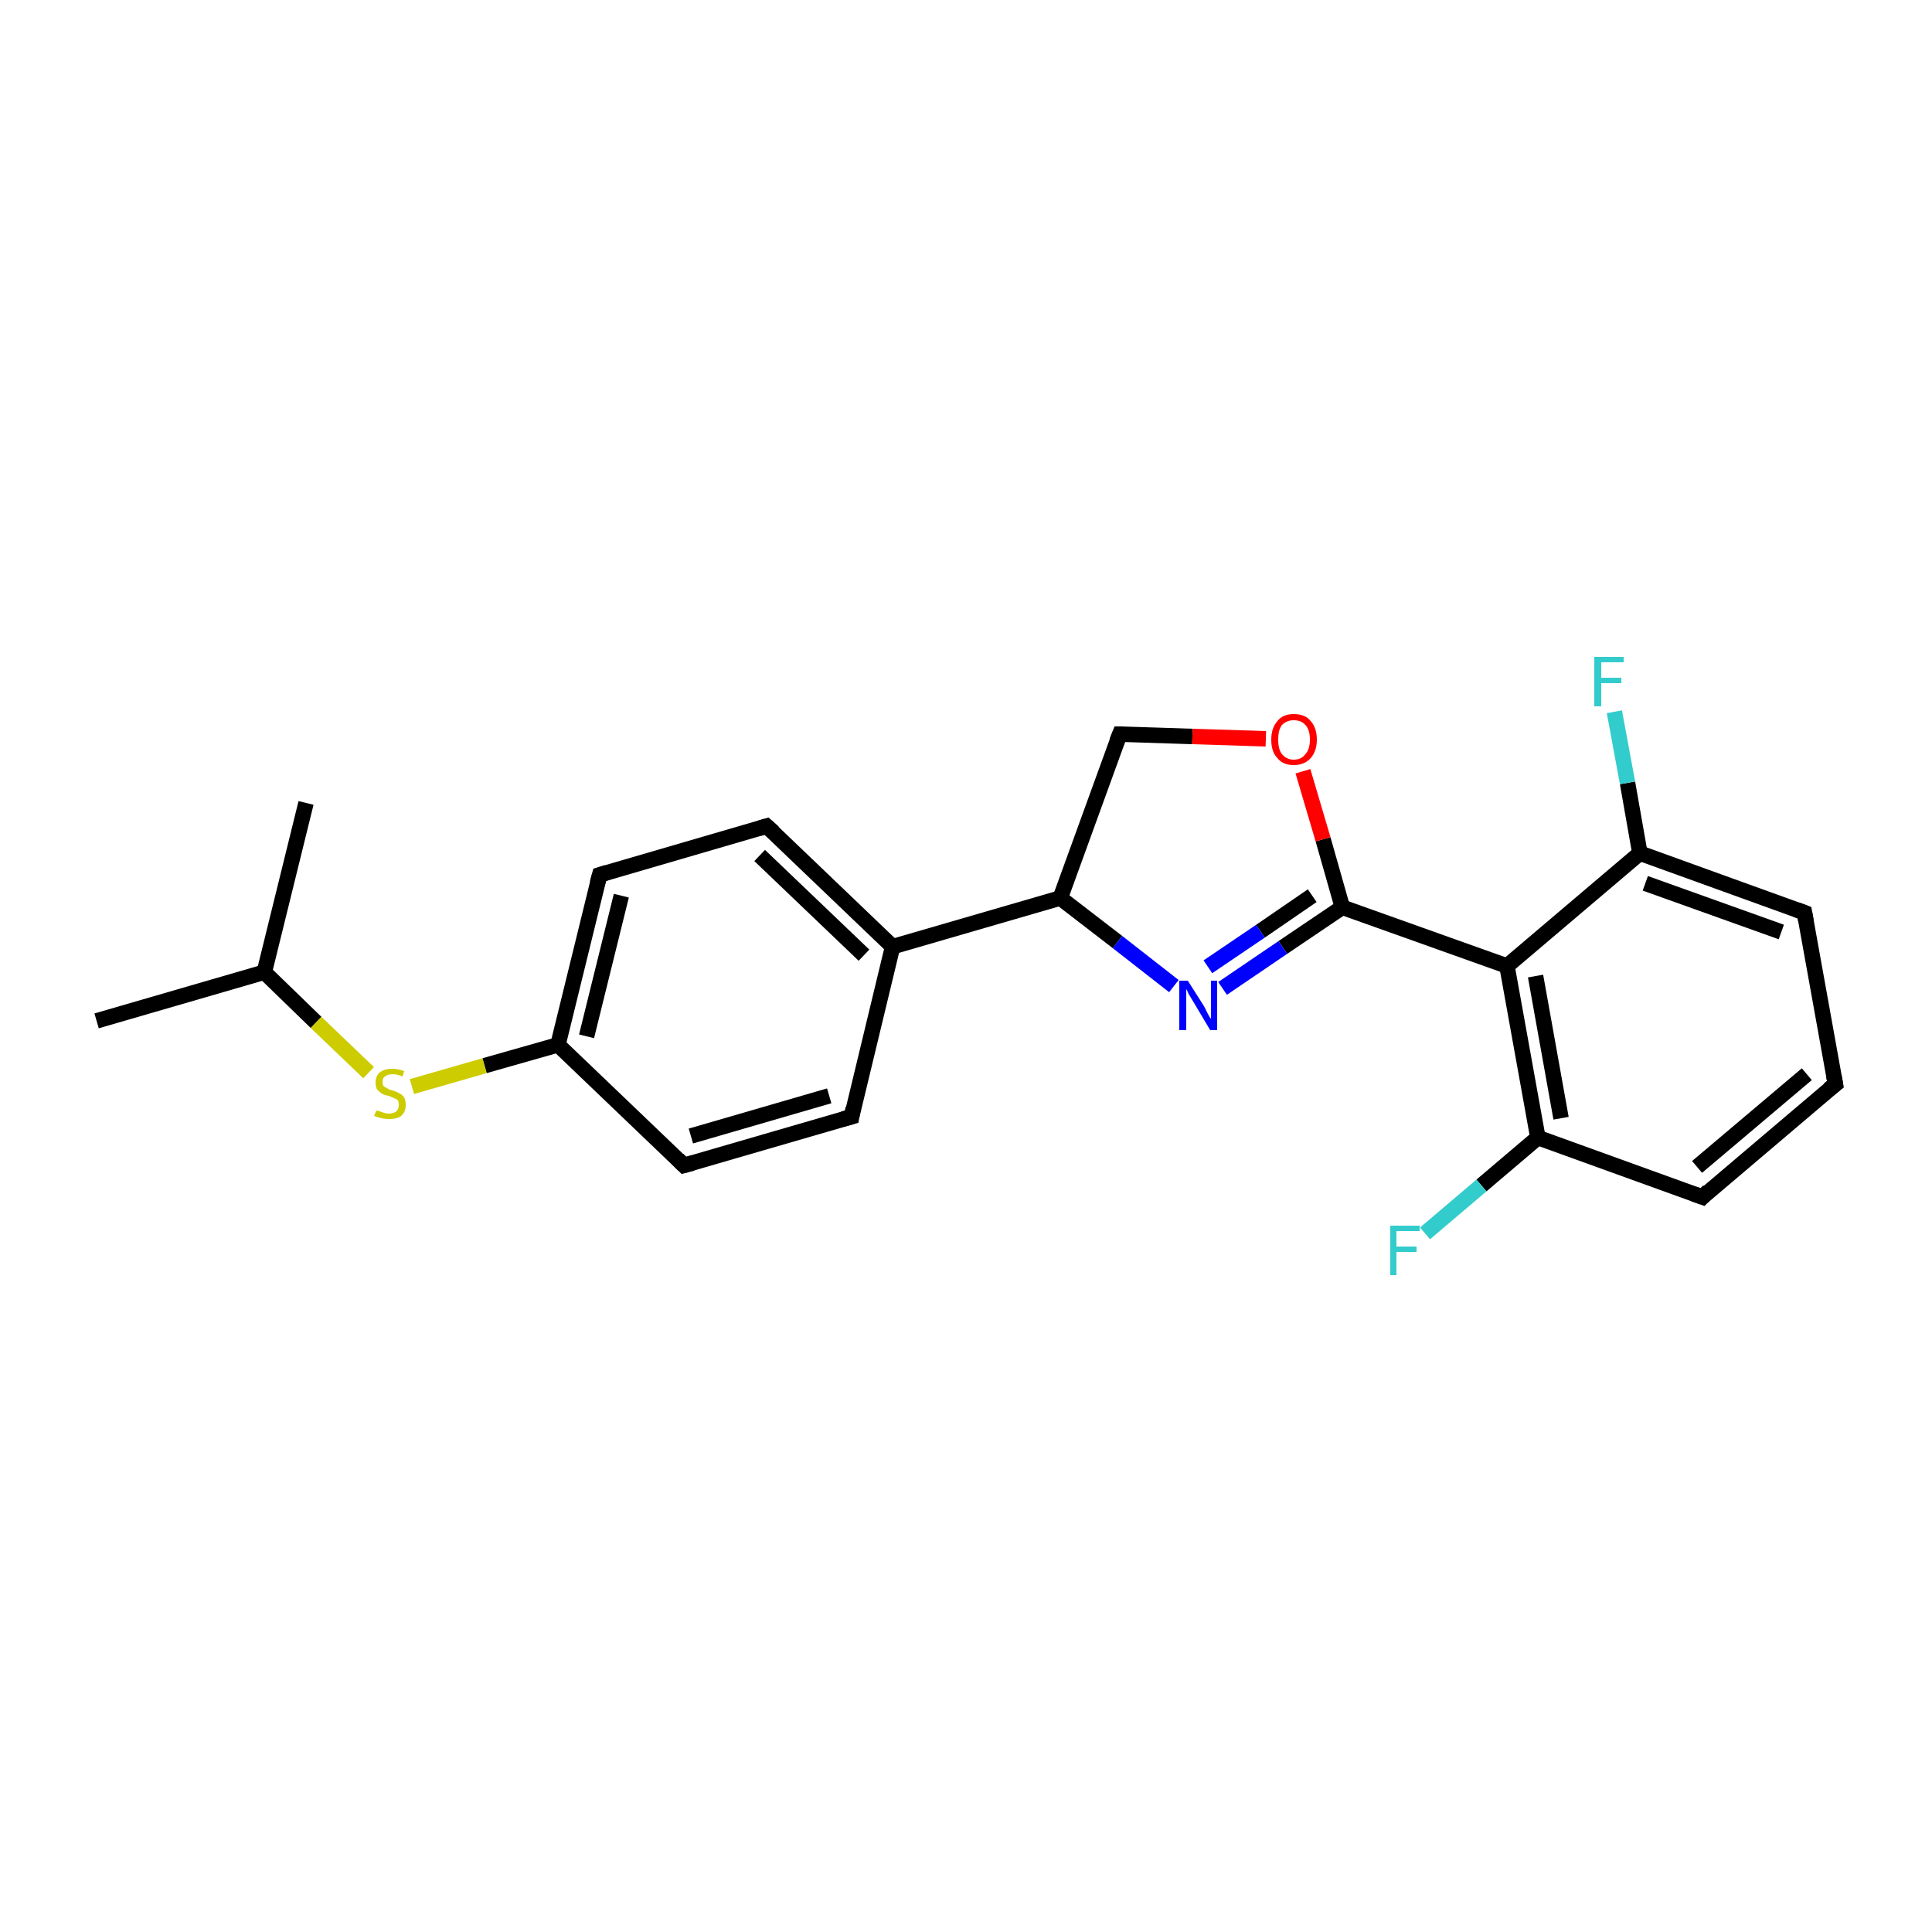 <?xml version='1.0' encoding='iso-8859-1'?>
<svg version='1.1' baseProfile='full'
              xmlns='http://www.w3.org/2000/svg'
                      xmlns:rdkit='http://www.rdkit.org/xml'
                      xmlns:xlink='http://www.w3.org/1999/xlink'
                  xml:space='preserve'
width='250px' height='250px' viewBox='0 0 250 250'>
<!-- END OF HEADER -->
<rect style='opacity:1.0;fill:#FFFFFF;stroke:none' width='250.0' height='250.0' x='0.0' y='0.0'> </rect>
<path class='bond-0 atom-0 atom-10' d='M 12.5,132.1 L 34.2,125.8' style='fill:none;fill-rule:evenodd;stroke:#000000;stroke-width:2.0px;stroke-linecap:butt;stroke-linejoin:miter;stroke-opacity:1' />
<path class='bond-1 atom-1 atom-10' d='M 39.6,103.9 L 34.2,125.8' style='fill:none;fill-rule:evenodd;stroke:#000000;stroke-width:2.0px;stroke-linecap:butt;stroke-linejoin:miter;stroke-opacity:1' />
<path class='bond-2 atom-2 atom-3' d='M 237.5,140.3 L 220.3,154.9' style='fill:none;fill-rule:evenodd;stroke:#000000;stroke-width:2.0px;stroke-linecap:butt;stroke-linejoin:miter;stroke-opacity:1' />
<path class='bond-2 atom-2 atom-3' d='M 233.8,139.0 L 219.6,151.0' style='fill:none;fill-rule:evenodd;stroke:#000000;stroke-width:2.0px;stroke-linecap:butt;stroke-linejoin:miter;stroke-opacity:1' />
<path class='bond-3 atom-2 atom-4' d='M 237.5,140.3 L 233.5,118.1' style='fill:none;fill-rule:evenodd;stroke:#000000;stroke-width:2.0px;stroke-linecap:butt;stroke-linejoin:miter;stroke-opacity:1' />
<path class='bond-4 atom-3 atom-13' d='M 220.3,154.9 L 199.0,147.2' style='fill:none;fill-rule:evenodd;stroke:#000000;stroke-width:2.0px;stroke-linecap:butt;stroke-linejoin:miter;stroke-opacity:1' />
<path class='bond-5 atom-4 atom-14' d='M 233.5,118.1 L 212.2,110.4' style='fill:none;fill-rule:evenodd;stroke:#000000;stroke-width:2.0px;stroke-linecap:butt;stroke-linejoin:miter;stroke-opacity:1' />
<path class='bond-5 atom-4 atom-14' d='M 230.5,120.6 L 212.9,114.3' style='fill:none;fill-rule:evenodd;stroke:#000000;stroke-width:2.0px;stroke-linecap:butt;stroke-linejoin:miter;stroke-opacity:1' />
<path class='bond-6 atom-5 atom-7' d='M 110.2,144.5 L 88.5,150.8' style='fill:none;fill-rule:evenodd;stroke:#000000;stroke-width:2.0px;stroke-linecap:butt;stroke-linejoin:miter;stroke-opacity:1' />
<path class='bond-6 atom-5 atom-7' d='M 107.3,141.8 L 89.4,147.0' style='fill:none;fill-rule:evenodd;stroke:#000000;stroke-width:2.0px;stroke-linecap:butt;stroke-linejoin:miter;stroke-opacity:1' />
<path class='bond-7 atom-5 atom-11' d='M 110.2,144.5 L 115.5,122.5' style='fill:none;fill-rule:evenodd;stroke:#000000;stroke-width:2.0px;stroke-linecap:butt;stroke-linejoin:miter;stroke-opacity:1' />
<path class='bond-8 atom-6 atom-8' d='M 99.2,106.9 L 77.6,113.2' style='fill:none;fill-rule:evenodd;stroke:#000000;stroke-width:2.0px;stroke-linecap:butt;stroke-linejoin:miter;stroke-opacity:1' />
<path class='bond-9 atom-6 atom-11' d='M 99.2,106.9 L 115.5,122.5' style='fill:none;fill-rule:evenodd;stroke:#000000;stroke-width:2.0px;stroke-linecap:butt;stroke-linejoin:miter;stroke-opacity:1' />
<path class='bond-9 atom-6 atom-11' d='M 98.3,110.7 L 111.8,123.6' style='fill:none;fill-rule:evenodd;stroke:#000000;stroke-width:2.0px;stroke-linecap:butt;stroke-linejoin:miter;stroke-opacity:1' />
<path class='bond-10 atom-7 atom-12' d='M 88.5,150.8 L 72.2,135.2' style='fill:none;fill-rule:evenodd;stroke:#000000;stroke-width:2.0px;stroke-linecap:butt;stroke-linejoin:miter;stroke-opacity:1' />
<path class='bond-11 atom-8 atom-12' d='M 77.6,113.2 L 72.2,135.2' style='fill:none;fill-rule:evenodd;stroke:#000000;stroke-width:2.0px;stroke-linecap:butt;stroke-linejoin:miter;stroke-opacity:1' />
<path class='bond-11 atom-8 atom-12' d='M 80.4,115.9 L 75.9,134.1' style='fill:none;fill-rule:evenodd;stroke:#000000;stroke-width:2.0px;stroke-linecap:butt;stroke-linejoin:miter;stroke-opacity:1' />
<path class='bond-12 atom-9 atom-15' d='M 144.9,95.0 L 137.2,116.2' style='fill:none;fill-rule:evenodd;stroke:#000000;stroke-width:2.0px;stroke-linecap:butt;stroke-linejoin:miter;stroke-opacity:1' />
<path class='bond-13 atom-9 atom-21' d='M 144.9,95.0 L 154.3,95.3' style='fill:none;fill-rule:evenodd;stroke:#000000;stroke-width:2.0px;stroke-linecap:butt;stroke-linejoin:miter;stroke-opacity:1' />
<path class='bond-13 atom-9 atom-21' d='M 154.3,95.3 L 163.8,95.6' style='fill:none;fill-rule:evenodd;stroke:#FF0000;stroke-width:2.0px;stroke-linecap:butt;stroke-linejoin:miter;stroke-opacity:1' />
<path class='bond-14 atom-10 atom-22' d='M 34.2,125.8 L 40.9,132.3' style='fill:none;fill-rule:evenodd;stroke:#000000;stroke-width:2.0px;stroke-linecap:butt;stroke-linejoin:miter;stroke-opacity:1' />
<path class='bond-14 atom-10 atom-22' d='M 40.9,132.3 L 47.7,138.8' style='fill:none;fill-rule:evenodd;stroke:#CCCC00;stroke-width:2.0px;stroke-linecap:butt;stroke-linejoin:miter;stroke-opacity:1' />
<path class='bond-15 atom-11 atom-15' d='M 115.5,122.5 L 137.2,116.2' style='fill:none;fill-rule:evenodd;stroke:#000000;stroke-width:2.0px;stroke-linecap:butt;stroke-linejoin:miter;stroke-opacity:1' />
<path class='bond-16 atom-12 atom-22' d='M 72.2,135.2 L 62.7,137.9' style='fill:none;fill-rule:evenodd;stroke:#000000;stroke-width:2.0px;stroke-linecap:butt;stroke-linejoin:miter;stroke-opacity:1' />
<path class='bond-16 atom-12 atom-22' d='M 62.7,137.9 L 53.3,140.6' style='fill:none;fill-rule:evenodd;stroke:#CCCC00;stroke-width:2.0px;stroke-linecap:butt;stroke-linejoin:miter;stroke-opacity:1' />
<path class='bond-17 atom-13 atom-16' d='M 199.0,147.2 L 195.0,125.0' style='fill:none;fill-rule:evenodd;stroke:#000000;stroke-width:2.0px;stroke-linecap:butt;stroke-linejoin:miter;stroke-opacity:1' />
<path class='bond-17 atom-13 atom-16' d='M 202.0,144.7 L 198.7,126.3' style='fill:none;fill-rule:evenodd;stroke:#000000;stroke-width:2.0px;stroke-linecap:butt;stroke-linejoin:miter;stroke-opacity:1' />
<path class='bond-18 atom-13 atom-18' d='M 199.0,147.2 L 191.7,153.4' style='fill:none;fill-rule:evenodd;stroke:#000000;stroke-width:2.0px;stroke-linecap:butt;stroke-linejoin:miter;stroke-opacity:1' />
<path class='bond-18 atom-13 atom-18' d='M 191.7,153.4 L 184.4,159.6' style='fill:none;fill-rule:evenodd;stroke:#33CCCC;stroke-width:2.0px;stroke-linecap:butt;stroke-linejoin:miter;stroke-opacity:1' />
<path class='bond-19 atom-14 atom-16' d='M 212.2,110.4 L 195.0,125.0' style='fill:none;fill-rule:evenodd;stroke:#000000;stroke-width:2.0px;stroke-linecap:butt;stroke-linejoin:miter;stroke-opacity:1' />
<path class='bond-20 atom-14 atom-19' d='M 212.2,110.4 L 210.6,101.3' style='fill:none;fill-rule:evenodd;stroke:#000000;stroke-width:2.0px;stroke-linecap:butt;stroke-linejoin:miter;stroke-opacity:1' />
<path class='bond-20 atom-14 atom-19' d='M 210.6,101.3 L 208.9,92.1' style='fill:none;fill-rule:evenodd;stroke:#33CCCC;stroke-width:2.0px;stroke-linecap:butt;stroke-linejoin:miter;stroke-opacity:1' />
<path class='bond-21 atom-15 atom-20' d='M 137.2,116.2 L 144.6,121.9' style='fill:none;fill-rule:evenodd;stroke:#000000;stroke-width:2.0px;stroke-linecap:butt;stroke-linejoin:miter;stroke-opacity:1' />
<path class='bond-21 atom-15 atom-20' d='M 144.6,121.9 L 151.9,127.6' style='fill:none;fill-rule:evenodd;stroke:#0000FF;stroke-width:2.0px;stroke-linecap:butt;stroke-linejoin:miter;stroke-opacity:1' />
<path class='bond-22 atom-16 atom-17' d='M 195.0,125.0 L 173.7,117.4' style='fill:none;fill-rule:evenodd;stroke:#000000;stroke-width:2.0px;stroke-linecap:butt;stroke-linejoin:miter;stroke-opacity:1' />
<path class='bond-23 atom-17 atom-20' d='M 173.7,117.4 L 166.0,122.6' style='fill:none;fill-rule:evenodd;stroke:#000000;stroke-width:2.0px;stroke-linecap:butt;stroke-linejoin:miter;stroke-opacity:1' />
<path class='bond-23 atom-17 atom-20' d='M 166.0,122.6 L 158.2,127.9' style='fill:none;fill-rule:evenodd;stroke:#0000FF;stroke-width:2.0px;stroke-linecap:butt;stroke-linejoin:miter;stroke-opacity:1' />
<path class='bond-23 atom-17 atom-20' d='M 169.8,115.9 L 163.1,120.5' style='fill:none;fill-rule:evenodd;stroke:#000000;stroke-width:2.0px;stroke-linecap:butt;stroke-linejoin:miter;stroke-opacity:1' />
<path class='bond-23 atom-17 atom-20' d='M 163.1,120.5 L 156.3,125.1' style='fill:none;fill-rule:evenodd;stroke:#0000FF;stroke-width:2.0px;stroke-linecap:butt;stroke-linejoin:miter;stroke-opacity:1' />
<path class='bond-24 atom-17 atom-21' d='M 173.7,117.4 L 171.2,108.6' style='fill:none;fill-rule:evenodd;stroke:#000000;stroke-width:2.0px;stroke-linecap:butt;stroke-linejoin:miter;stroke-opacity:1' />
<path class='bond-24 atom-17 atom-21' d='M 171.2,108.6 L 168.6,99.8' style='fill:none;fill-rule:evenodd;stroke:#FF0000;stroke-width:2.0px;stroke-linecap:butt;stroke-linejoin:miter;stroke-opacity:1' />
<path d='M 236.6,141.0 L 237.5,140.3 L 237.3,139.2' style='fill:none;stroke:#000000;stroke-width:2.0px;stroke-linecap:butt;stroke-linejoin:miter;stroke-opacity:1;' />
<path d='M 221.1,154.1 L 220.3,154.9 L 219.2,154.5' style='fill:none;stroke:#000000;stroke-width:2.0px;stroke-linecap:butt;stroke-linejoin:miter;stroke-opacity:1;' />
<path d='M 233.7,119.2 L 233.5,118.1 L 232.4,117.7' style='fill:none;stroke:#000000;stroke-width:2.0px;stroke-linecap:butt;stroke-linejoin:miter;stroke-opacity:1;' />
<path d='M 109.1,144.8 L 110.2,144.5 L 110.4,143.4' style='fill:none;stroke:#000000;stroke-width:2.0px;stroke-linecap:butt;stroke-linejoin:miter;stroke-opacity:1;' />
<path d='M 98.2,107.2 L 99.2,106.9 L 100.1,107.7' style='fill:none;stroke:#000000;stroke-width:2.0px;stroke-linecap:butt;stroke-linejoin:miter;stroke-opacity:1;' />
<path d='M 89.6,150.5 L 88.5,150.8 L 87.7,150.0' style='fill:none;stroke:#000000;stroke-width:2.0px;stroke-linecap:butt;stroke-linejoin:miter;stroke-opacity:1;' />
<path d='M 78.6,112.9 L 77.6,113.2 L 77.3,114.3' style='fill:none;stroke:#000000;stroke-width:2.0px;stroke-linecap:butt;stroke-linejoin:miter;stroke-opacity:1;' />
<path d='M 144.5,96.0 L 144.9,95.0 L 145.3,95.0' style='fill:none;stroke:#000000;stroke-width:2.0px;stroke-linecap:butt;stroke-linejoin:miter;stroke-opacity:1;' />
<path class='atom-18' d='M 179.9 158.6
L 183.7 158.6
L 183.7 159.3
L 180.7 159.3
L 180.7 161.3
L 183.3 161.3
L 183.3 162.0
L 180.7 162.0
L 180.7 165.0
L 179.9 165.0
L 179.9 158.6
' fill='#33CCCC'/>
<path class='atom-19' d='M 206.3 85.0
L 210.1 85.0
L 210.1 85.7
L 207.2 85.7
L 207.2 87.7
L 209.8 87.7
L 209.8 88.4
L 207.2 88.4
L 207.2 91.4
L 206.3 91.4
L 206.3 85.0
' fill='#33CCCC'/>
<path class='atom-20' d='M 153.7 126.9
L 155.8 130.2
Q 156.0 130.6, 156.3 131.2
Q 156.6 131.8, 156.7 131.8
L 156.7 126.9
L 157.5 126.9
L 157.5 133.3
L 156.6 133.3
L 154.4 129.6
Q 154.1 129.1, 153.8 128.6
Q 153.6 128.1, 153.5 128.0
L 153.5 133.3
L 152.6 133.3
L 152.6 126.9
L 153.7 126.9
' fill='#0000FF'/>
<path class='atom-21' d='M 164.5 95.7
Q 164.5 94.2, 165.3 93.3
Q 166.0 92.4, 167.4 92.4
Q 168.9 92.4, 169.6 93.3
Q 170.4 94.2, 170.4 95.7
Q 170.4 97.2, 169.6 98.1
Q 168.8 99.0, 167.4 99.0
Q 166.0 99.0, 165.3 98.1
Q 164.5 97.3, 164.5 95.7
M 167.4 98.3
Q 168.4 98.3, 168.9 97.6
Q 169.5 97.0, 169.5 95.7
Q 169.5 94.4, 168.9 93.8
Q 168.4 93.2, 167.4 93.2
Q 166.5 93.2, 165.9 93.8
Q 165.4 94.4, 165.4 95.7
Q 165.4 97.0, 165.9 97.6
Q 166.5 98.3, 167.4 98.3
' fill='#FF0000'/>
<path class='atom-22' d='M 48.7 143.7
Q 48.8 143.7, 49.1 143.8
Q 49.4 143.9, 49.7 144.0
Q 50.0 144.1, 50.3 144.1
Q 50.9 144.1, 51.3 143.8
Q 51.6 143.5, 51.6 143.0
Q 51.6 142.6, 51.5 142.4
Q 51.3 142.2, 51.0 142.1
Q 50.8 142.0, 50.3 141.8
Q 49.7 141.7, 49.4 141.5
Q 49.1 141.3, 48.8 141.0
Q 48.6 140.6, 48.6 140.1
Q 48.6 139.3, 49.1 138.8
Q 49.7 138.3, 50.8 138.3
Q 51.5 138.3, 52.3 138.6
L 52.1 139.3
Q 51.4 139.0, 50.8 139.0
Q 50.2 139.0, 49.8 139.3
Q 49.5 139.5, 49.5 140.0
Q 49.5 140.3, 49.6 140.5
Q 49.8 140.7, 50.1 140.8
Q 50.3 141.0, 50.8 141.1
Q 51.4 141.3, 51.7 141.5
Q 52.0 141.6, 52.3 142.0
Q 52.5 142.4, 52.5 143.0
Q 52.5 143.9, 51.9 144.4
Q 51.4 144.8, 50.4 144.8
Q 49.8 144.8, 49.4 144.7
Q 48.9 144.6, 48.4 144.4
L 48.7 143.7
' fill='#CCCC00'/>
</svg>
